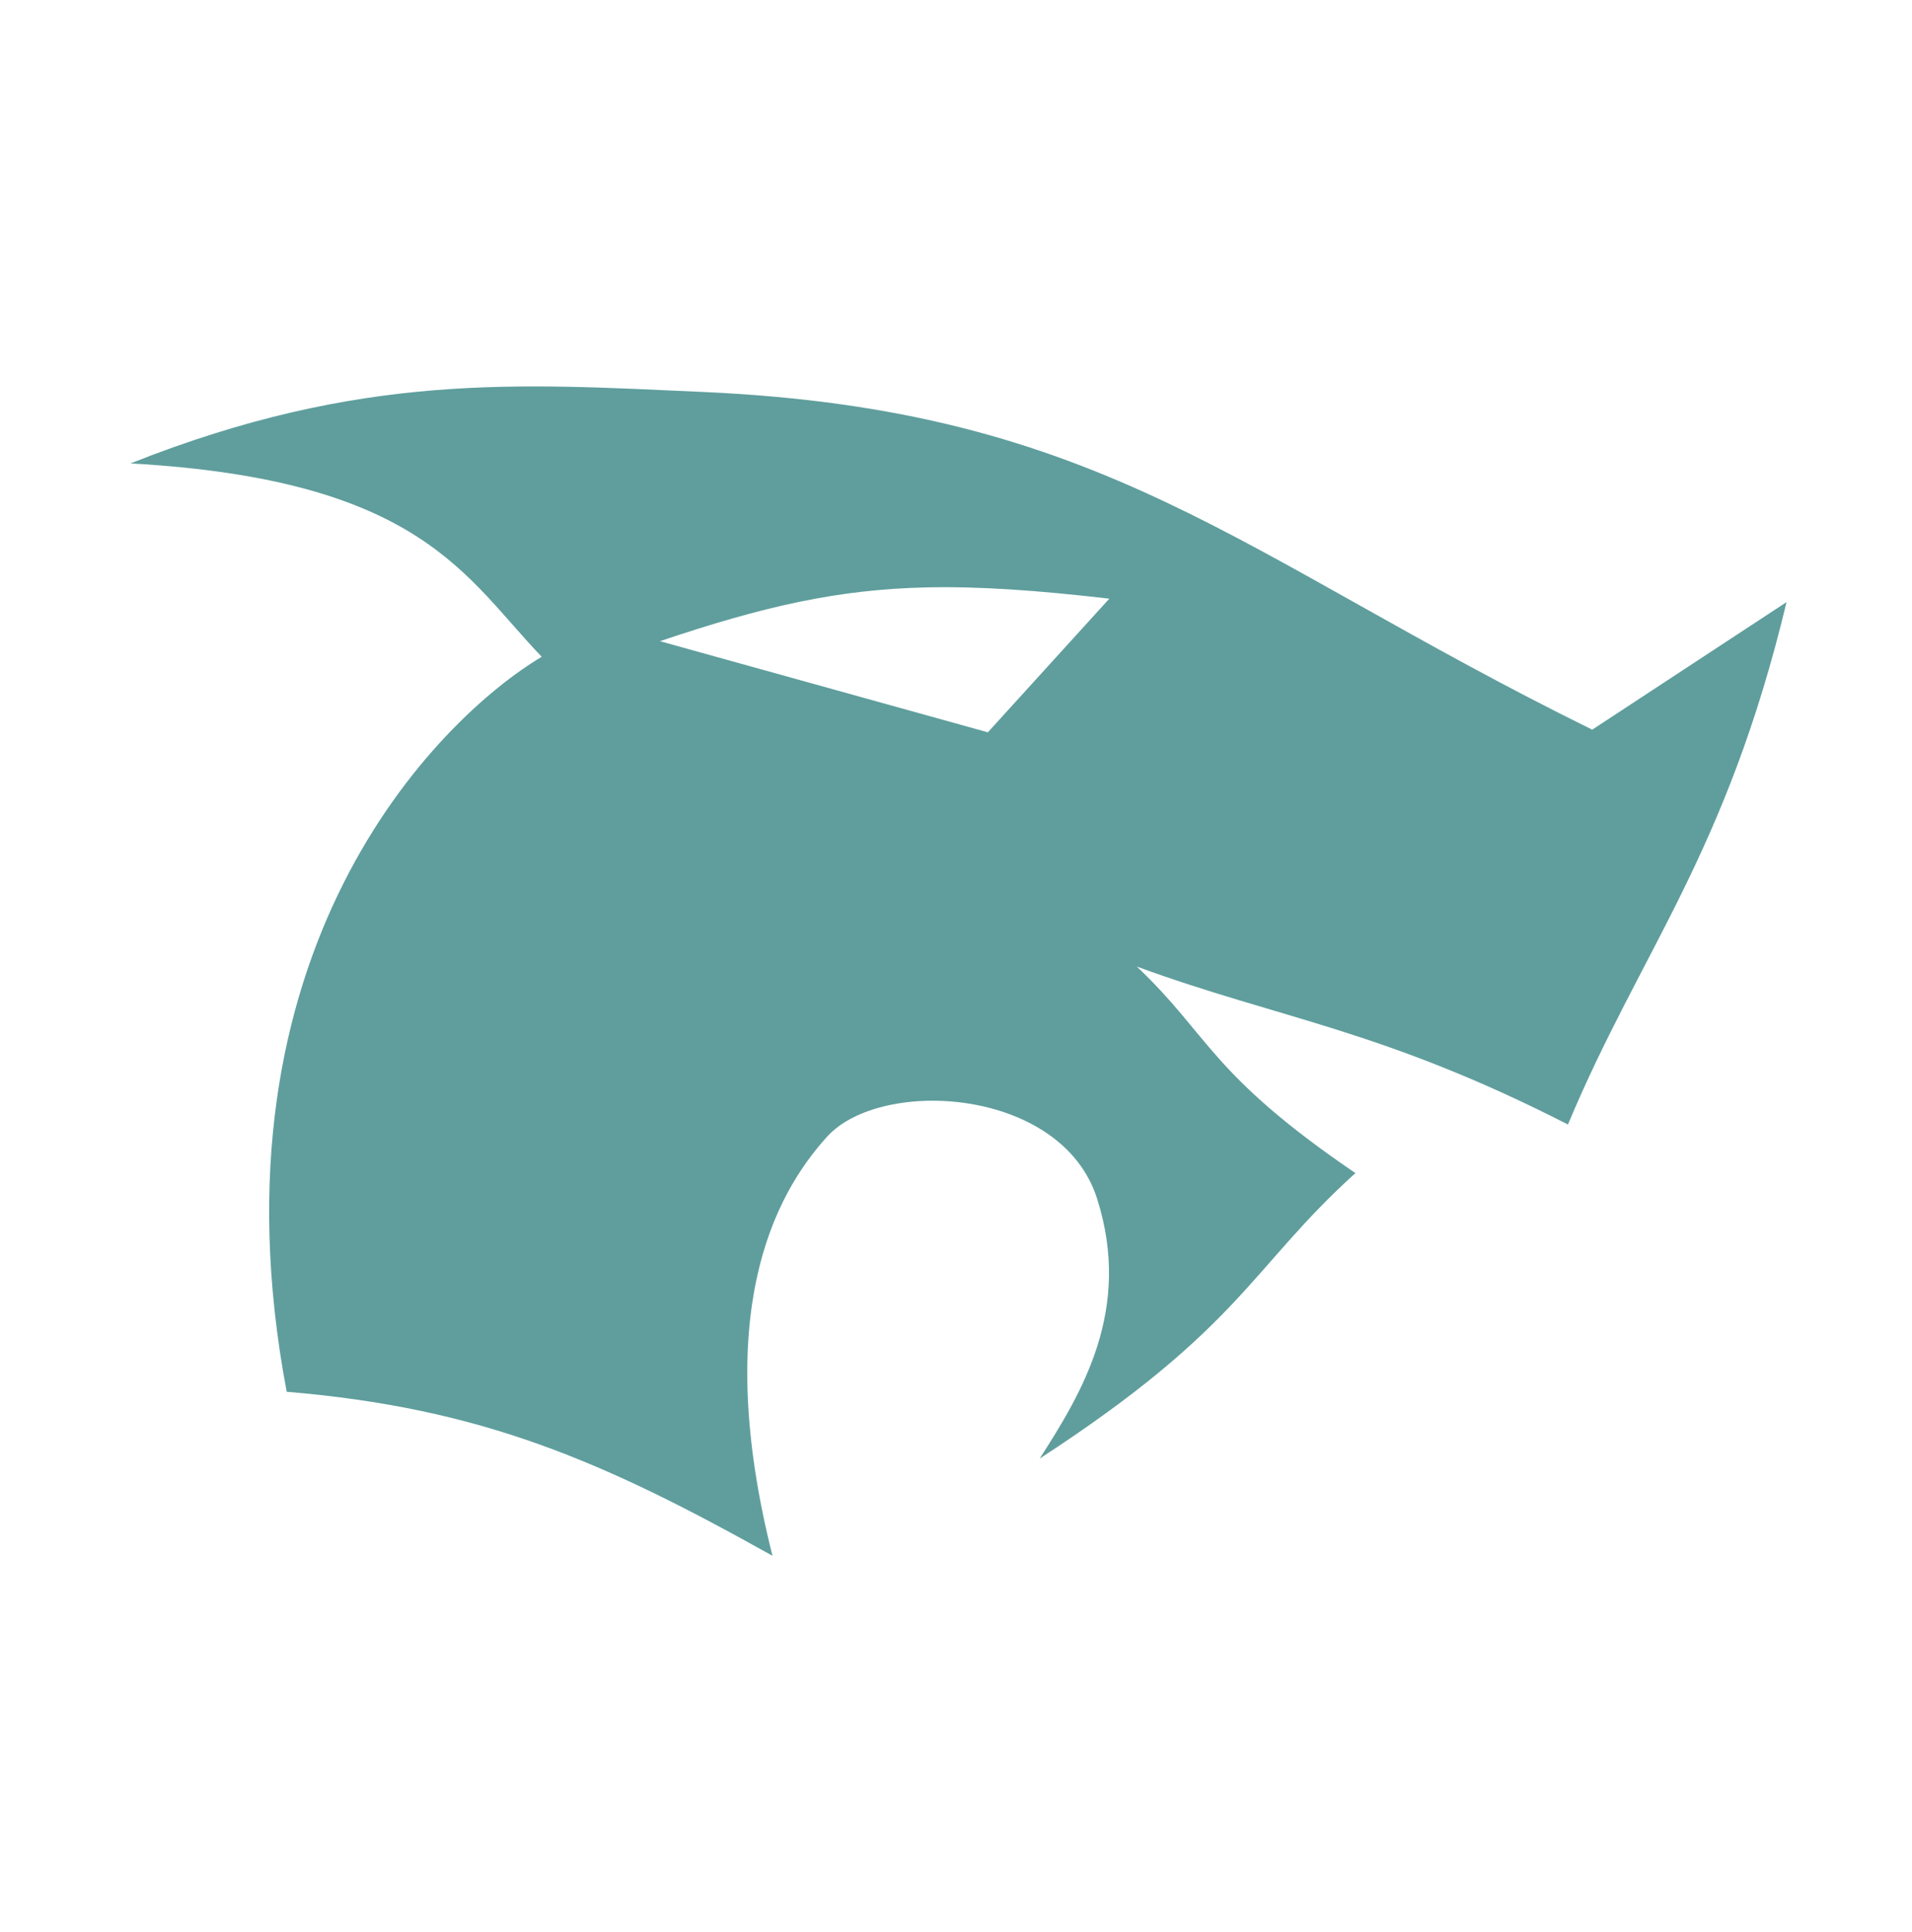 <svg width="381" height="385" xmlns="http://www.w3.org/2000/svg" xmlns:xlink="http://www.w3.org/1999/xlink" xml:space="preserve" overflow="hidden"><defs><clipPath id="clip0"><rect x="1356" y="265" width="381" height="385"/></clipPath></defs><g clip-path="url(#clip0)" transform="translate(-1356 -265)"><path d="M1540.7 382.041C1523.21 382.424 1508.43 385.702 1487.51 392.762L1552.85 410.918 1577.05 384.29C1562.68 382.625 1551.2 381.812 1540.7 382.041ZM1495.98 343.096C1576.32 346.661 1602.85 375.718 1673.28 410.39L1712 384.973C1699.9 435.405 1682.96 454.367 1668.44 489.064 1631.33 470.102 1611.17 468.084 1582.53 457.595 1597.05 471.312 1597.05 478.978 1626.09 498.747 1605.12 517.709 1603.5 529.41 1563.17 555.634 1571.61 542.502 1581.66 525.938 1574.61 503.818 1567.55 481.698 1531.6 479.621 1520.82 491.485 1510.04 503.349 1497.83 526.989 1509.93 575 1476.05 556.038 1451.85 545.548 1413.13 542.32 1396.59 454.77 1442.97 408.373 1463.95 395.866 1448.72 380.075 1440.08 360.57 1382 357.343 1428.01 339.061 1459.47 341.476 1495.98 343.096Z" fill="#5F9E9D" fill-rule="evenodd" fill-opacity="1"/></g></svg>